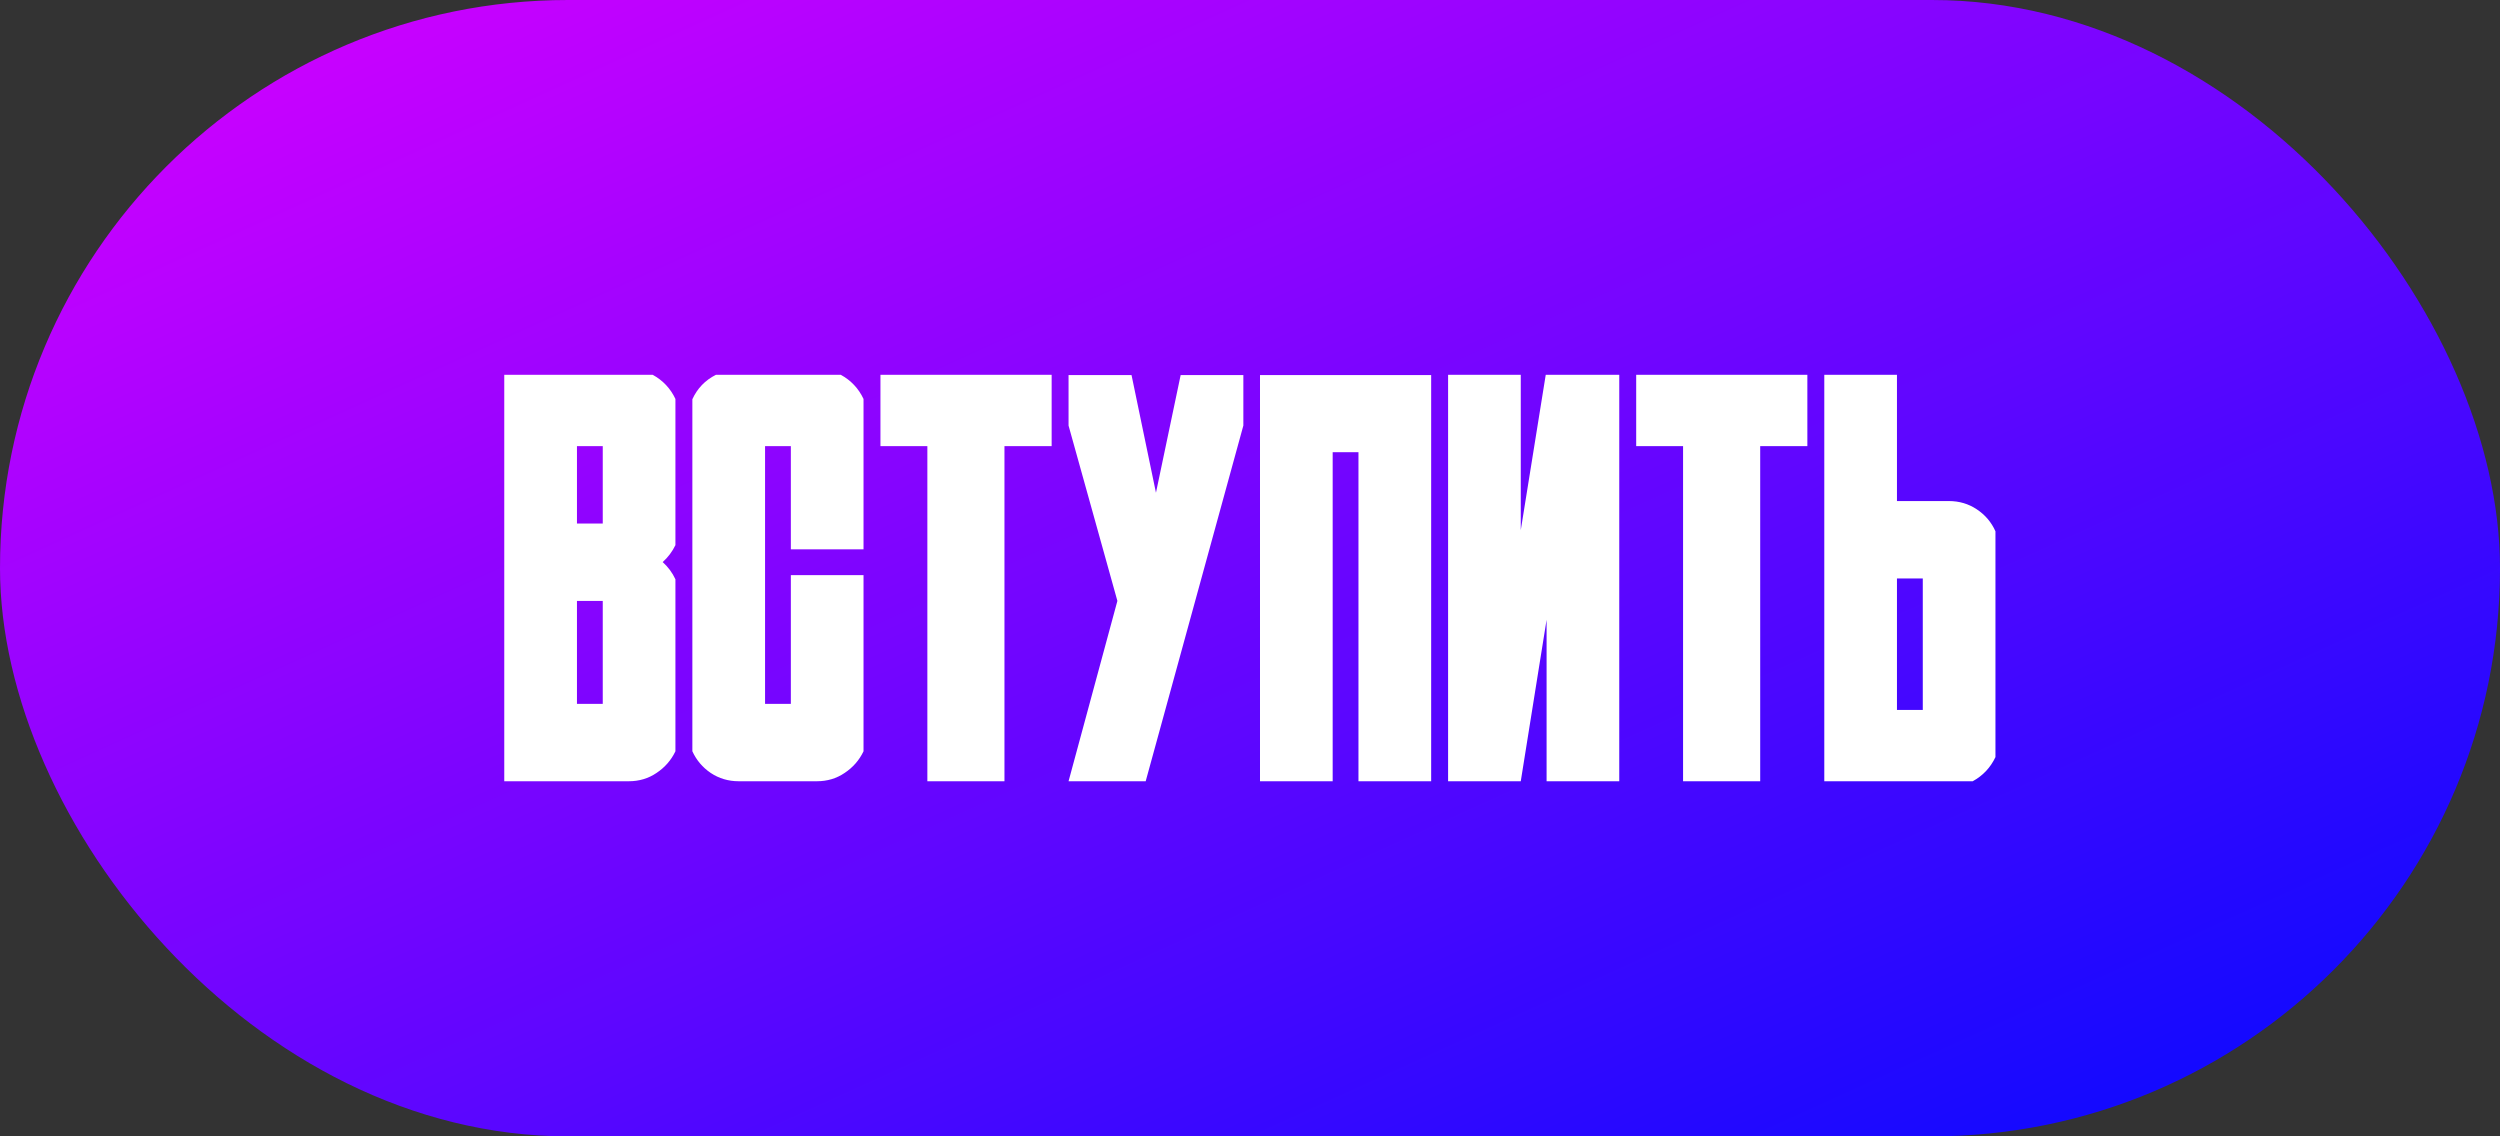 <?xml version="1.0" encoding="UTF-8"?> <svg xmlns="http://www.w3.org/2000/svg" width="88" height="40" viewBox="0 0 88 40" fill="none"><rect x="0" y="0" width="88" height="40" fill="#333333" stroke="none"/><rect width="88" height="40" rx="20" fill="url(#paint0_linear_945_122)"></rect><path d="M23.775 26.445C23.626 26.758 23.404 27.012 23.111 27.207C22.825 27.402 22.499 27.5 22.135 27.5H21.217H20.309H17.75V13.193H22.975C23.333 13.389 23.6 13.672 23.775 14.043V19.189C23.665 19.417 23.515 19.616 23.326 19.785C23.515 19.954 23.665 20.156 23.775 20.391V26.445ZM21.217 24.775V21.152H20.309V24.775H21.217ZM21.217 18.428V15.703H20.309V18.428H21.217ZM30.396 26.445C30.247 26.758 30.025 27.012 29.732 27.207C29.446 27.402 29.12 27.5 28.756 27.5H27.838H26.93H26.002C25.637 27.5 25.309 27.402 25.016 27.207C24.729 27.012 24.514 26.758 24.371 26.445V14.053C24.547 13.669 24.824 13.382 25.201 13.193H29.596C29.954 13.389 30.221 13.672 30.396 14.043V19.336H27.838V15.703H26.93V24.775H27.838V20.244H30.396V26.445ZM37.018 15.703H35.357V27.5H32.643V15.703H30.992V13.193H37.018V15.703ZM43.766 13.203V14.98L40.328 27.5H37.613L39.332 21.152L37.613 14.98V13.203H39.83L40.69 17.344L41.559 13.203H43.766ZM50.377 13.203V27.5H47.818V15.918H46.91V27.5H44.352V13.203H50.377ZM50.973 27.5V13.193H53.531V18.662L54.41 13.193H56.998V27.5H54.44V21.816L53.531 27.5H50.973ZM63.619 15.703H61.959V27.5H59.244V15.703H57.594V13.193H63.619V15.703ZM69.586 17.93C69.879 18.125 70.097 18.382 70.24 18.701V26.65C70.064 27.021 69.797 27.305 69.439 27.5H64.215V15.908V13.193H66.773V17.637H67.682H68.6C68.964 17.637 69.293 17.734 69.586 17.93ZM67.682 24.99V20.361H66.773V24.99H67.682Z" fill="white"></path><defs><linearGradient id="paint0_linear_945_122" x1="0" y1="0" x2="30.137" y2="66.301" gradientUnits="userSpaceOnUse"><stop stop-color="#DB00FF"></stop><stop offset="1" stop-color="#000AFF"></stop></linearGradient></defs></svg> 